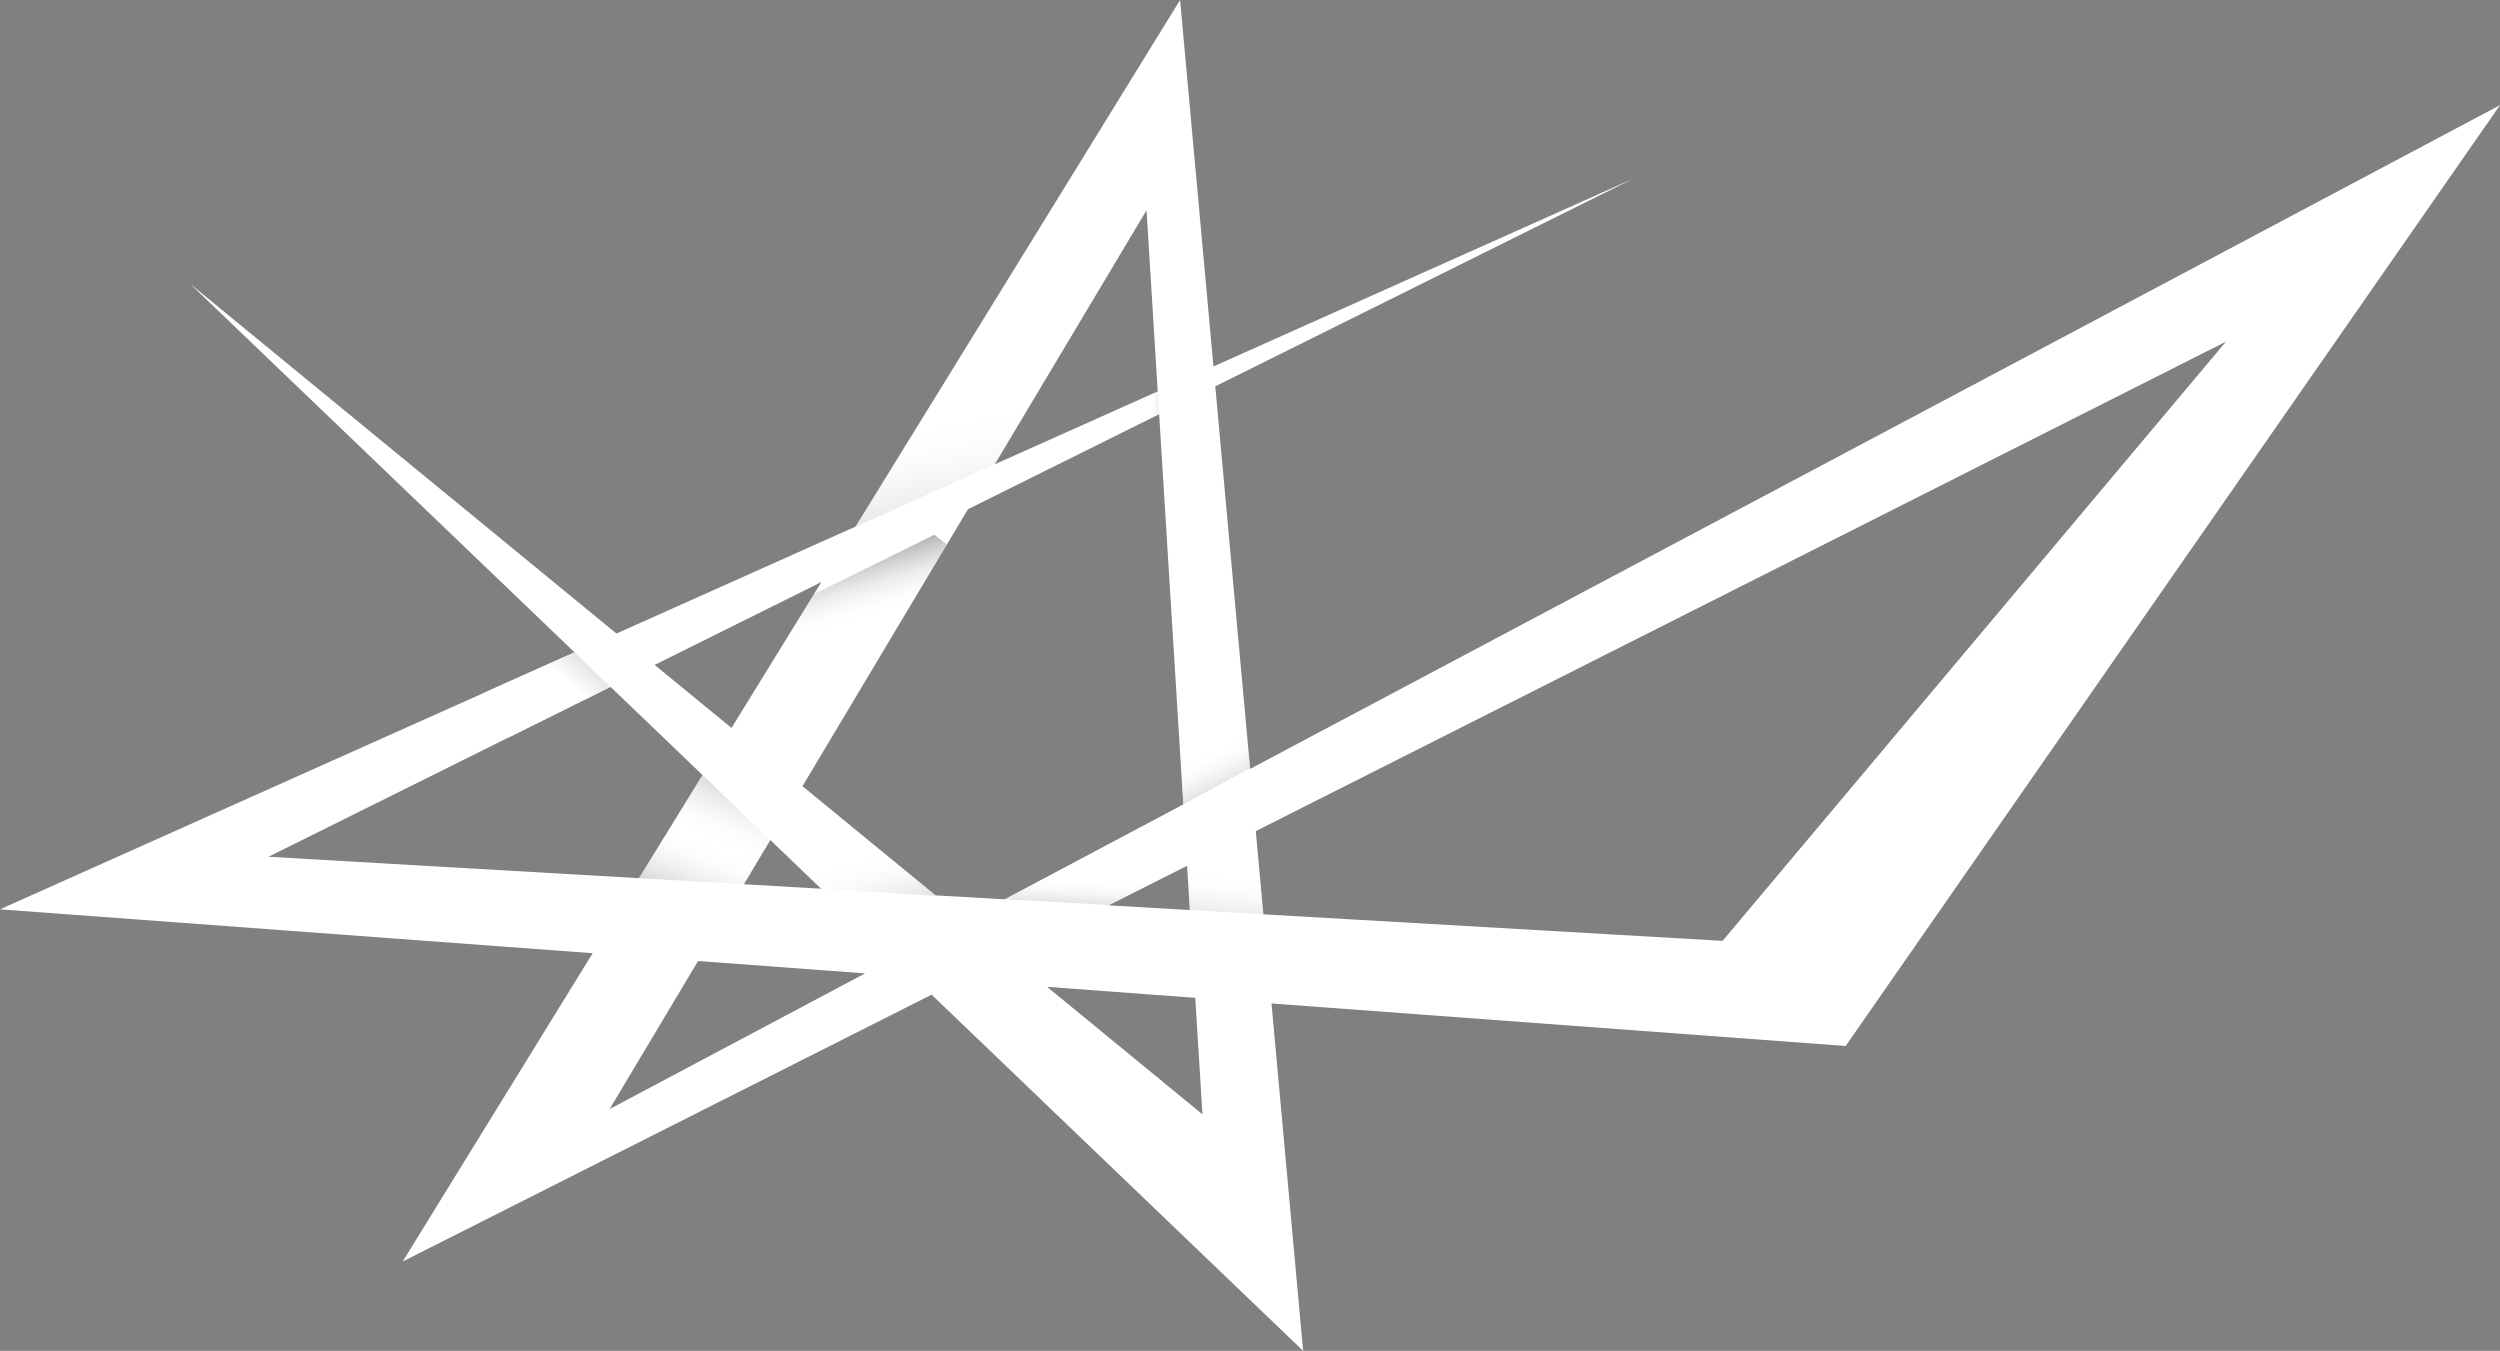 <?xml version="1.0" encoding="UTF-8" standalone="no"?><!-- Generator: Gravit.io --><svg xmlns="http://www.w3.org/2000/svg" xmlns:xlink="http://www.w3.org/1999/xlink" style="isolation:isolate" viewBox="646.471 84.024 531.058 286.952" width="531.058pt" height="286.952pt"><rect x="646.471" y="84.024" width="531.058" height="286.952" fill="#808080" stroke="none"/><path d=" M 993.381 121.987 L 646.471 277.186 L 1038.527 306.216 L 1177.529 106.355 L 775.968 319.615 L 890.021 128.686 L 901.902 320.731 L 686.865 144.317 L 923.286 370.976 L 897.149 84.024 L 732.011 351.995 L 1119.314 156.599 L 1012.39 283.885 L 703.498 266.021 L 993.381 121.987 Z " fill="rgb(255,255,255)"/><clipPath id="_clipPath_6XFT3p7gL7cUI6o06QunAJym5JF3E9Zj"><path d=" M 993.381 121.987 L 646.471 277.186 L 1038.527 306.216 L 1177.529 106.355 L 775.968 319.615 L 890.021 128.686 L 901.902 320.731 L 686.865 144.317 L 923.286 370.976 L 897.149 84.024 L 732.011 351.995 L 1119.314 156.599 L 1012.39 283.885 L 703.498 266.021 L 993.381 121.987 Z " fill="rgb(255,255,255)"/></clipPath><g clip-path="url(#_clipPath_6XFT3p7gL7cUI6o06QunAJym5JF3E9Zj)"><linearGradient id="_lgradient_0" x1="0.03" y1="1.748" x2="1.191" y2="-0.597" gradientTransform="matrix(28.519,0,0,23.377,781.704,248.482)" gradientUnits="userSpaceOnUse"><stop offset="0%" stop-opacity="1" style="stop-color:rgb(28,28,28)"/><stop offset="47.462%" stop-opacity="0" style="stop-color:rgb(255,255,255)"/><stop offset="100%" stop-opacity="1" style="stop-color:rgb(0,0,0)"/></linearGradient><path d=" M 795.587 248.482 L 810.223 262.741 L 804.878 271.858 L 782.104 270.568 L 781.704 254.868 L 795.587 248.482 Z " fill="url(#_lgradient_0)"/><linearGradient id="_lgradient_1" x1="0.337" y1="0.826" x2="-0.139" y2="0.018" gradientTransform="matrix(44.442,0,0,22.515,812.645,197.619)" gradientUnits="userSpaceOnUse"><stop offset="0%" stop-opacity="0" style="stop-color:rgb(255,255,255)"/><stop offset="100%" stop-opacity="1" style="stop-color:rgb(0,0,0)"/></linearGradient><path d=" M 812.895 219.026 C 850.511 222.539 864.118 217.698 853.698 204.488 L 844.956 197.619 L 812.645 213.524 L 812.895 219.026 Z " fill="url(#_lgradient_1)"/><linearGradient id="_lgradient_2" x1="0.207" y1="0.353" x2="0.662" y2="2.197" gradientTransform="matrix(45.523,0,0,33.686,826.788,162.908)" gradientUnits="userSpaceOnUse"><stop offset="0%" stop-opacity="0" style="stop-color:rgb(255,255,255)"/><stop offset="100%" stop-opacity="1" style="stop-color:rgb(0,0,0)"/></linearGradient><path d=" M 826.788 196.594 L 857.96 182.527 L 872.311 162.908 L 839.166 165.042 L 826.788 196.594 Z " fill="url(#_lgradient_2)"/><linearGradient id="_lgradient_3" x1="0.612" y1="0.316" x2="2.547" y2="-1.245" gradientTransform="matrix(27.109,0,0,18.346,749.437,222.287)" gradientUnits="userSpaceOnUse"><stop offset="0%" stop-opacity="1" style="stop-color:rgb(255,255,255)"/><stop offset="100%" stop-opacity="1" style="stop-color:rgb(0,0,0)"/></linearGradient><path d=" M 768.443 222.477 Q 768.743 222.827 776.546 230.33 L 754.589 240.633 L 749.437 230.18 Q 766.092 222.277 766.492 222.327 C 766.893 222.377 768.143 222.127 768.443 222.477 Z " fill="url(#_lgradient_3)"/><linearGradient id="_lgradient_4" x1="0.844" y1="0.18" x2="1.395" y2="0.169" gradientTransform="matrix(12.004,0,0,8.628,880.655,166.921)" gradientUnits="userSpaceOnUse"><stop offset="0%" stop-opacity="0" style="stop-color:rgb(255,255,255)"/><stop offset="100%" stop-opacity="1" style="stop-color:rgb(0,0,0)"/></linearGradient><path d=" M 892.434 166.921 L 892.659 172.136 L 885.494 175.549 L 880.655 168.76 L 892.434 166.921 Z " fill="url(#_lgradient_4)"/><linearGradient id="_lgradient_5" x1="0.269" y1="0.716" x2="1.103" y2="2.281" gradientTransform="matrix(36.662,0,0,19.656,809.357,254.738)" gradientUnits="userSpaceOnUse"><stop offset="0%" stop-opacity="0" style="stop-color:rgb(255,255,255)"/><stop offset="100%" stop-opacity="1" style="stop-color:rgb(0,0,0)"/></linearGradient><path d=" M 820.81 272.844 L 846.019 274.394 L 821.461 254.738 L 809.357 261.64 L 820.81 272.844 Z " fill="url(#_lgradient_5)"/><linearGradient id="_lgradient_6" x1="0.935" y1="0.651" x2="1.04" y2="1.544" gradientTransform="matrix(-45.082,0,0,18.139,904.722,258.139)" gradientUnits="userSpaceOnUse"><stop offset="0%" stop-opacity="0" style="stop-color:rgb(255,255,255)"/><stop offset="100%" stop-opacity="1" style="stop-color:rgb(0,0,0)"/></linearGradient><path d=" M 881.981 276.278 L 859.64 275.011 L 891.651 258.139 L 904.722 265.342 L 881.981 276.278 Z " fill="url(#_lgradient_6)"/><linearGradient id="_lgradient_7" x1="0.943" y1="0.676" x2="1.04" y2="1.544" gradientTransform="matrix(-24.293,14.966,14.07,22.839,908.034,218.18)" gradientUnits="userSpaceOnUse"><stop offset="0%" stop-opacity="0" style="stop-color:rgb(255,255,255)"/><stop offset="100%" stop-opacity="1" style="stop-color:rgb(0,0,0)"/></linearGradient><path d=" M 912.653 246.842 L 897.319 255.188 L 891.884 228.129 L 912.191 224.928 L 912.653 246.842 Z " fill="url(#_lgradient_7)"/><linearGradient id="_lgradient_8" x1="0.625" y1="0.56" x2="1.023" y2="1.298" gradientTransform="matrix(-24.217,14.919,21.54,34.964,909.734,240.588)" gradientUnits="userSpaceOnUse"><stop offset="0%" stop-opacity="0" style="stop-color:rgb(255,255,255)"/><stop offset="100%" stop-opacity="1" style="stop-color:rgb(0,0,0)"/></linearGradient><path d=" M 925.845 278.896 L 898.961 277.33 L 893.584 250.537 L 913.891 247.336 L 925.845 278.896 Z " fill="url(#_lgradient_8)"/></g></svg>